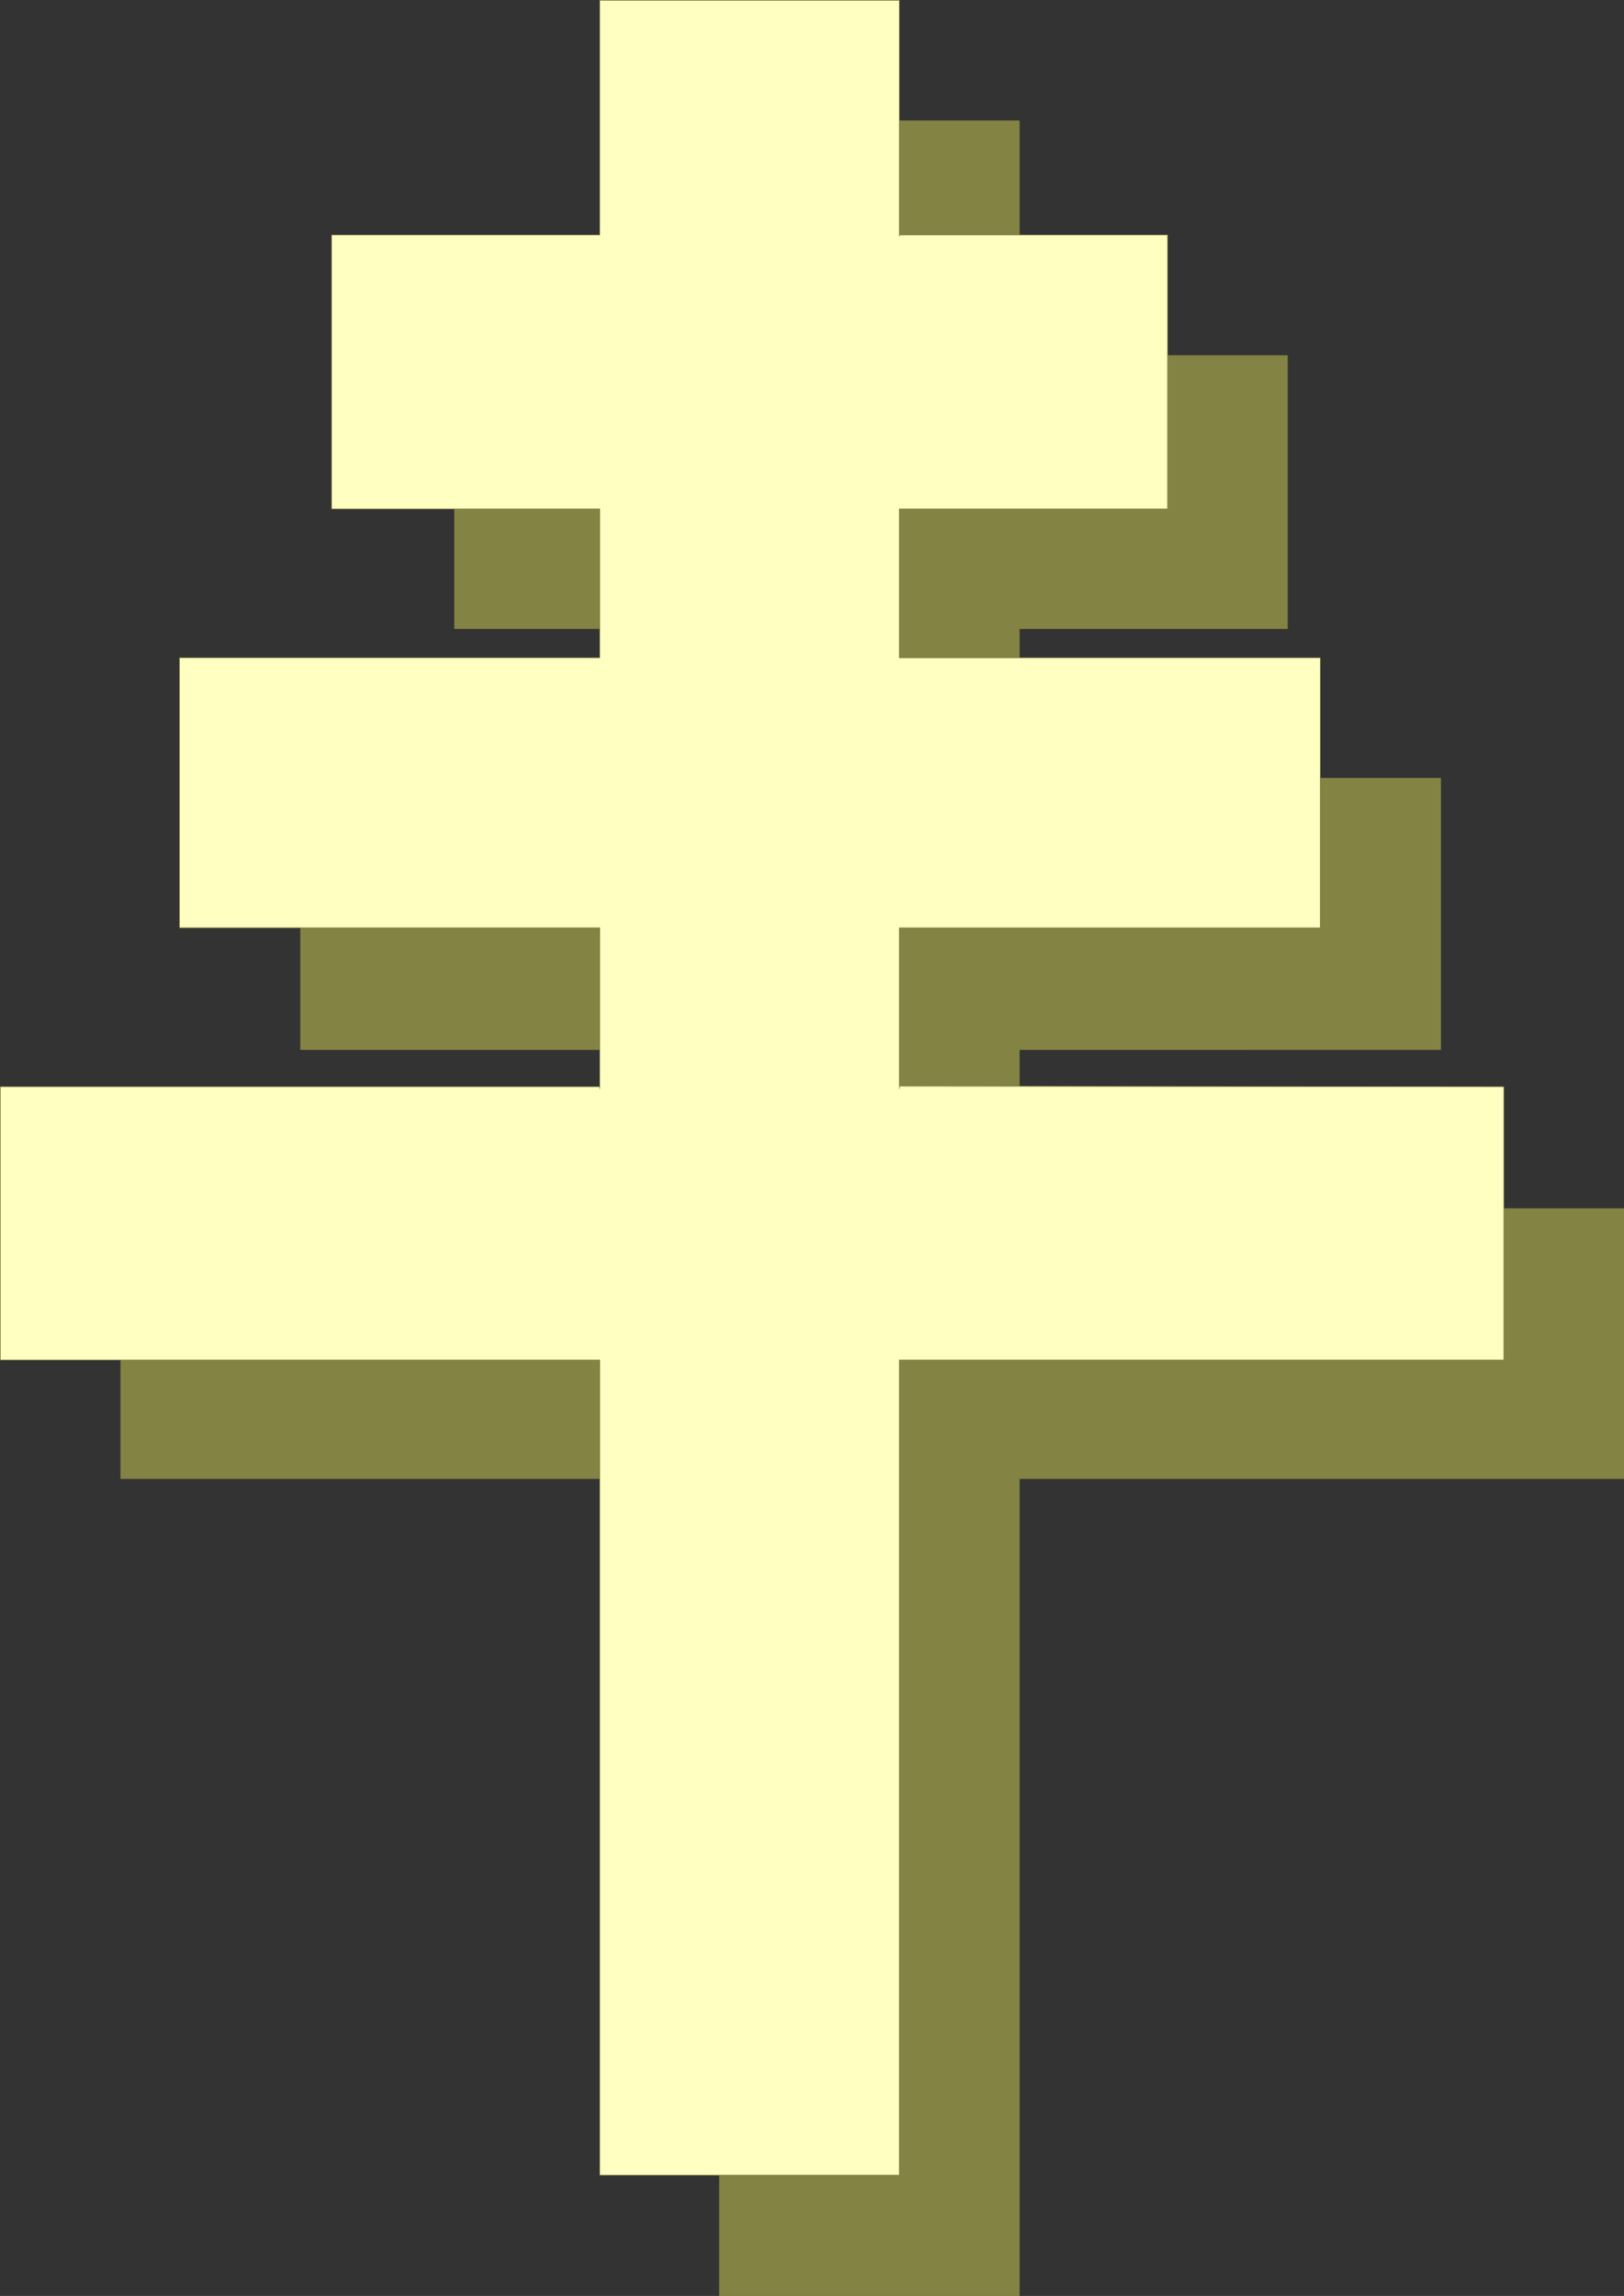 <?xml version="1.0" encoding="UTF-8" standalone="no"?>
<svg
   version="1.0"
   width="110.063mm"
   height="155.583mm"
   id="svg4"
   sodipodi:docname="Cross 073.wmf"
   xmlns:inkscape="http://www.inkscape.org/namespaces/inkscape"
   xmlns:sodipodi="http://sodipodi.sourceforge.net/DTD/sodipodi-0.dtd"
   xmlns="http://www.w3.org/2000/svg"
   xmlns:svg="http://www.w3.org/2000/svg">
  <rect width="100%" height="100%" fill="#333333" stroke="none"/>
  <sodipodi:namedview
     id="namedview4"
     pagecolor="#ffffff"
     bordercolor="#000000"
     borderopacity="0.25"
     inkscape:showpageshadow="2"
     inkscape:pageopacity="0.0"
     inkscape:pagecheckerboard="0"
     inkscape:deskcolor="#d1d1d1"
     inkscape:document-units="mm" />
  <defs
     id="defs1">
    <pattern
       id="WMFhbasepattern"
       patternUnits="userSpaceOnUse"
       width="6"
       height="6"
       x="0"
       y="0" />
  </defs>
  <path
     style="fill:#838344;fill-opacity:1;fill-rule:evenodd;stroke:none"
     d="m 261.083,309.528 h 154.824 v 69.161 H 261.083 v 209.261 H 184.318 V 378.689 H 30.949 v -69.161 H 184.318 V 268.807 H 77.008 V 199.323 H 184.318 V 161.026 H 116.441 V 91.057 h 67.877 V 30.945 h 76.765 v 60.435 -0.323 h 68.685 v 69.969 h -68.685 v 38.297 h 107.956 v 69.484 H 261.083 Z"
     id="path1" />
  <path
     style="fill:none;stroke:#838344;stroke-width:0.162px;stroke-linecap:round;stroke-linejoin:round;stroke-miterlimit:4;stroke-dasharray:none;stroke-opacity:1"
     d="m 261.083,309.528 h 154.824 v 69.161 H 261.083 v 209.261 H 184.318 V 378.689 H 30.949 v -69.161 H 184.318 V 268.807 H 77.008 V 199.323 H 184.318 V 161.026 H 116.441 V 91.057 h 67.877 V 30.945 h 76.765 v 60.435 -0.323 h 68.685 v 69.969 h -68.685 v 38.297 h 107.956 v 69.484 H 261.083 v 40.721 0"
     id="path2" />
  <path
     style="fill:#ffffc2;fill-opacity:1;fill-rule:evenodd;stroke:none"
     d="m 230.377,278.179 154.824,0.162 v 69.969 H 230.377 V 557.085 H 153.611 V 348.31 H 0.081 V 278.341 H 153.611 v 0.485 -41.206 H 45.978 v -69.161 H 153.611 V 130.323 H 84.927 V 60.193 H 153.611 V 0.081 h 76.765 V 60.516 60.193 h 68.685 v 70.131 h -68.685 v 38.136 h 107.795 v 69.161 H 230.377 v 41.206 -0.485 0 z"
     id="path3" />
  <path
     style="fill:none;stroke:#838344;stroke-width:0.162px;stroke-linecap:round;stroke-linejoin:round;stroke-miterlimit:4;stroke-dasharray:none;stroke-opacity:1"
     d="m 230.377,278.179 154.824,0.162 v 69.969 H 230.377 V 557.085 H 153.611 V 348.31 H 0.081 V 278.341 H 153.611 v 0.485 -41.206 H 45.978 v -69.161 H 153.611 V 130.323 H 84.927 V 60.193 H 153.611 V 0.081 h 76.765 V 60.516 60.193 h 68.685 v 70.131 h -68.685 v 38.136 h 107.795 v 69.161 H 230.377 v 41.206 -0.485 0"
     id="path4" />
</svg>

